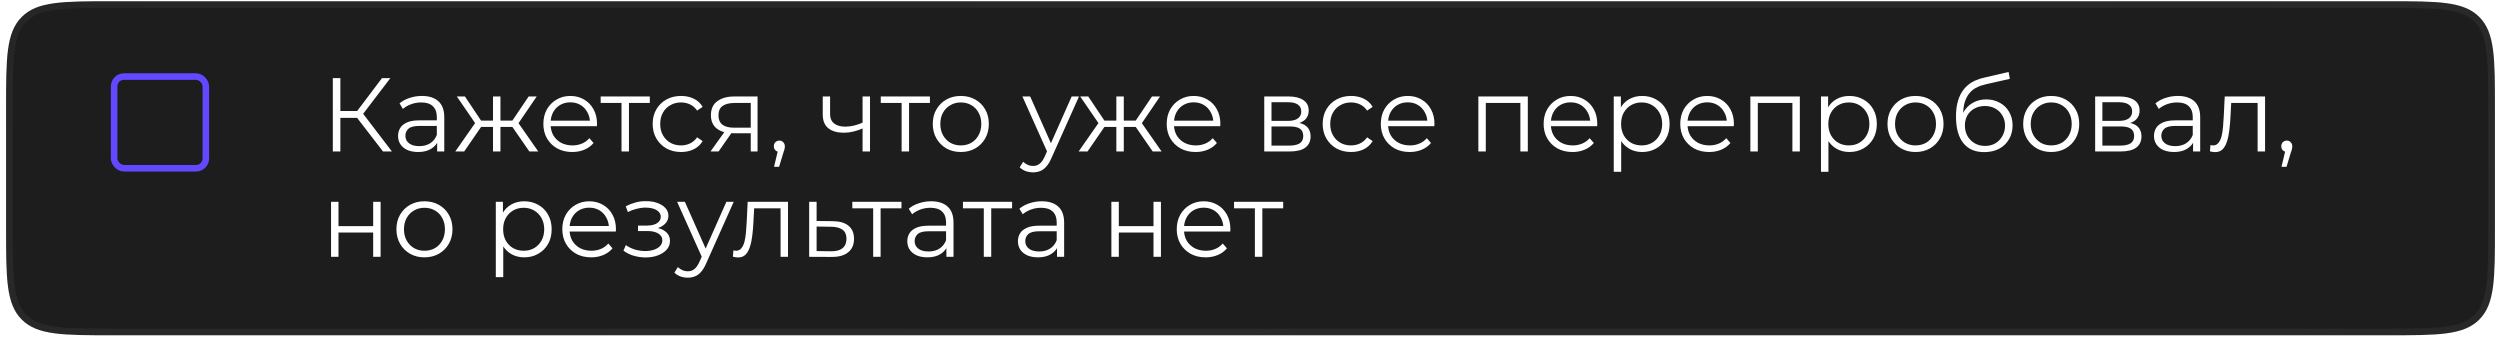 <?xml version="1.0" encoding="UTF-8"?> <svg xmlns="http://www.w3.org/2000/svg" width="356" height="48" viewBox="0 0 356 48" fill="none"> <g filter="url(#filter0_b_8_28)"> <path d="M0.865 15.431C0.865 8.24 0.865 4.645 3.099 2.411C5.333 0.177 8.929 0.177 16.12 0.177H340.025C347.216 0.177 350.811 0.177 353.045 2.411C355.279 4.645 355.279 8.24 355.279 15.431V32.489C355.279 39.68 355.279 43.275 353.045 45.509C350.811 47.743 347.216 47.743 340.025 47.743H16.124C8.931 47.743 5.334 47.743 3.1 45.509C0.865 43.274 0.865 39.678 0.865 32.485V15.431Z" fill="#1D1D1D"></path> <path d="M16.12 0.654H340.025C343.634 0.654 346.293 0.655 348.331 0.929C350.355 1.201 351.695 1.735 352.708 2.748C353.722 3.762 354.255 5.102 354.527 7.126C354.801 9.164 354.802 11.822 354.802 15.431V32.489C354.802 36.098 354.801 38.757 354.527 40.794C354.255 42.818 353.722 44.158 352.708 45.172C351.695 46.186 350.355 46.719 348.331 46.991C346.293 47.265 343.634 47.266 340.025 47.266H16.124C12.514 47.266 9.854 47.265 7.816 46.991C5.791 46.719 4.451 46.185 3.437 45.171C2.423 44.157 1.89 42.817 1.617 40.792C1.343 38.754 1.342 36.095 1.342 32.485V15.431C1.342 11.822 1.343 9.164 1.617 7.126C1.889 5.102 2.423 3.762 3.437 2.748C4.45 1.735 5.79 1.201 7.814 0.929C9.852 0.655 12.511 0.654 16.12 0.654Z" stroke="url(#paint0_linear_8_28)" stroke-opacity="0.13" stroke-width="0.954"></path> <path d="M16.12 0.654H340.025C343.634 0.654 346.293 0.655 348.331 0.929C350.355 1.201 351.695 1.735 352.708 2.748C353.722 3.762 354.255 5.102 354.527 7.126C354.801 9.164 354.802 11.822 354.802 15.431V32.489C354.802 36.098 354.801 38.757 354.527 40.794C354.255 42.818 353.722 44.158 352.708 45.172C351.695 46.186 350.355 46.719 348.331 46.991C346.293 47.265 343.634 47.266 340.025 47.266H16.124C12.514 47.266 9.854 47.265 7.816 46.991C5.791 46.719 4.451 46.185 3.437 45.171C2.423 44.157 1.89 42.817 1.617 40.792C1.343 38.754 1.342 36.095 1.342 32.485V15.431C1.342 11.822 1.343 9.164 1.617 7.126C1.889 5.102 2.423 3.762 3.437 2.748C4.45 1.735 5.79 1.201 7.814 0.929C9.852 0.655 12.511 0.654 16.12 0.654Z" stroke="url(#paint1_linear_8_28)" stroke-opacity="0.02" stroke-width="0.954"></path> </g> <path d="M54.542 21.571L50.528 16.363L51.423 15.826L55.811 21.571H54.542ZM47.394 21.571V11.125H48.469V21.571H47.394ZM48.14 16.781V15.811H51.408V16.781H48.14ZM51.513 16.468L50.498 16.288L54.393 11.125H55.587L51.513 16.468ZM62.25 21.571V19.84L62.205 19.556V16.662C62.205 15.995 62.016 15.483 61.638 15.124C61.27 14.766 60.718 14.587 59.982 14.587C59.475 14.587 58.992 14.672 58.534 14.841C58.077 15.01 57.689 15.234 57.37 15.512L56.893 14.722C57.291 14.383 57.768 14.125 58.325 13.945C58.883 13.757 59.47 13.662 60.086 13.662C61.101 13.662 61.882 13.916 62.429 14.423C62.986 14.921 63.265 15.682 63.265 16.706V21.571H62.25ZM59.549 21.646C58.962 21.646 58.45 21.551 58.012 21.362C57.584 21.163 57.256 20.895 57.027 20.556C56.798 20.208 56.684 19.81 56.684 19.363C56.684 18.955 56.779 18.587 56.968 18.258C57.166 17.92 57.485 17.651 57.923 17.452C58.37 17.244 58.967 17.139 59.713 17.139H62.414V17.93H59.743C58.987 17.93 58.46 18.064 58.161 18.333C57.873 18.601 57.729 18.935 57.729 19.333C57.729 19.78 57.903 20.139 58.251 20.407C58.599 20.676 59.087 20.81 59.713 20.81C60.31 20.81 60.823 20.676 61.25 20.407C61.688 20.128 62.007 19.731 62.205 19.213L62.444 19.945C62.245 20.462 61.897 20.875 61.4 21.183C60.912 21.491 60.295 21.646 59.549 21.646ZM75.382 21.571L72.696 17.691L73.577 17.169L76.651 21.571H75.382ZM70.935 18.079V17.169H73.412V18.079H70.935ZM73.681 17.766L72.666 17.616L75.278 13.737H76.427L73.681 17.766ZM66.1 21.571H64.832L67.906 17.169L68.772 17.691L66.1 21.571ZM71.264 21.571H70.204V13.737H71.264V21.571ZM70.532 18.079H68.07V17.169H70.532V18.079ZM67.817 17.766L65.056 13.737H66.205L68.801 17.616L67.817 17.766ZM81.495 21.646C80.679 21.646 79.963 21.477 79.346 21.138C78.729 20.79 78.247 20.317 77.898 19.721C77.55 19.114 77.376 18.422 77.376 17.646C77.376 16.87 77.54 16.184 77.869 15.587C78.207 14.99 78.665 14.523 79.242 14.184C79.829 13.836 80.485 13.662 81.211 13.662C81.948 13.662 82.599 13.831 83.166 14.169C83.743 14.498 84.196 14.965 84.524 15.572C84.853 16.169 85.017 16.86 85.017 17.646C85.017 17.696 85.012 17.751 85.002 17.811C85.002 17.86 85.002 17.915 85.002 17.975H78.182V17.184H84.435L84.017 17.497C84.017 16.93 83.892 16.428 83.644 15.99C83.405 15.542 83.077 15.194 82.659 14.945C82.241 14.697 81.758 14.572 81.211 14.572C80.674 14.572 80.192 14.697 79.764 14.945C79.336 15.194 79.003 15.542 78.764 15.99C78.525 16.438 78.406 16.95 78.406 17.527V17.691C78.406 18.288 78.535 18.815 78.794 19.273C79.062 19.721 79.431 20.074 79.898 20.332C80.376 20.581 80.918 20.706 81.525 20.706C82.002 20.706 82.445 20.621 82.853 20.452C83.271 20.283 83.629 20.024 83.927 19.676L84.524 20.362C84.176 20.78 83.738 21.099 83.211 21.317C82.694 21.536 82.122 21.646 81.495 21.646ZM88.504 21.571V14.378L88.773 14.662H85.535V13.737H92.534V14.662H89.295L89.564 14.378V21.571H88.504ZM96.984 21.646C96.208 21.646 95.512 21.477 94.895 21.138C94.288 20.79 93.811 20.317 93.462 19.721C93.114 19.114 92.94 18.422 92.94 17.646C92.94 16.86 93.114 16.169 93.462 15.572C93.811 14.975 94.288 14.508 94.895 14.169C95.512 13.831 96.208 13.662 96.984 13.662C97.651 13.662 98.253 13.791 98.79 14.05C99.327 14.309 99.75 14.697 100.058 15.214L99.267 15.751C98.999 15.353 98.665 15.06 98.267 14.871C97.87 14.682 97.437 14.587 96.969 14.587C96.412 14.587 95.91 14.717 95.462 14.975C95.014 15.224 94.661 15.577 94.403 16.035C94.144 16.492 94.014 17.03 94.014 17.646C94.014 18.263 94.144 18.8 94.403 19.258C94.661 19.716 95.014 20.074 95.462 20.332C95.91 20.581 96.412 20.706 96.969 20.706C97.437 20.706 97.87 20.611 98.267 20.422C98.665 20.233 98.999 19.945 99.267 19.556L100.058 20.094C99.75 20.601 99.327 20.989 98.79 21.258C98.253 21.516 97.651 21.646 96.984 21.646ZM106.906 21.571V18.751L107.1 18.974H104.444C103.439 18.974 102.653 18.756 102.086 18.318C101.519 17.88 101.236 17.244 101.236 16.408C101.236 15.512 101.539 14.846 102.146 14.408C102.753 13.96 103.564 13.737 104.578 13.737H107.876V21.571H106.906ZM101.176 21.571L103.325 18.557H104.429L102.325 21.571H101.176ZM106.906 18.437V14.348L107.1 14.662H104.608C103.882 14.662 103.315 14.801 102.907 15.08C102.509 15.358 102.31 15.811 102.31 16.438C102.31 17.602 103.051 18.184 104.534 18.184H107.1L106.906 18.437ZM110.226 23.75L110.882 20.989L111.002 21.631C110.773 21.631 110.579 21.556 110.42 21.407C110.27 21.258 110.196 21.064 110.196 20.825C110.196 20.586 110.27 20.392 110.42 20.243C110.579 20.094 110.768 20.019 110.987 20.019C111.216 20.019 111.4 20.099 111.539 20.258C111.688 20.417 111.763 20.606 111.763 20.825C111.763 20.904 111.758 20.984 111.748 21.064C111.738 21.143 111.718 21.233 111.688 21.332C111.658 21.432 111.619 21.551 111.569 21.69L110.942 23.75H110.226ZM122.919 18.258C122.462 18.457 121.999 18.616 121.532 18.736C121.074 18.845 120.616 18.9 120.159 18.9C119.234 18.9 118.502 18.691 117.965 18.273C117.428 17.845 117.159 17.189 117.159 16.303V13.737H118.204V16.244C118.204 16.841 118.398 17.288 118.786 17.587C119.174 17.885 119.696 18.034 120.353 18.034C120.751 18.034 121.169 17.985 121.606 17.885C122.044 17.776 122.487 17.622 122.934 17.422L122.919 18.258ZM122.83 21.571V13.737H123.889V21.571H122.83ZM128.391 21.571V14.378L128.659 14.662H125.421V13.737H132.42V14.662H129.182L129.45 14.378V21.571H128.391ZM136.811 21.646C136.055 21.646 135.373 21.477 134.766 21.138C134.169 20.79 133.697 20.317 133.349 19.721C133 19.114 132.826 18.422 132.826 17.646C132.826 16.86 133 16.169 133.349 15.572C133.697 14.975 134.169 14.508 134.766 14.169C135.363 13.831 136.045 13.662 136.811 13.662C137.587 13.662 138.273 13.831 138.87 14.169C139.477 14.508 139.949 14.975 140.288 15.572C140.636 16.169 140.81 16.86 140.81 17.646C140.81 18.422 140.636 19.114 140.288 19.721C139.949 20.317 139.477 20.79 138.87 21.138C138.263 21.477 137.577 21.646 136.811 21.646ZM136.811 20.706C137.378 20.706 137.88 20.581 138.318 20.332C138.756 20.074 139.099 19.716 139.347 19.258C139.606 18.79 139.735 18.253 139.735 17.646C139.735 17.03 139.606 16.492 139.347 16.035C139.099 15.577 138.756 15.224 138.318 14.975C137.88 14.717 137.383 14.587 136.826 14.587C136.268 14.587 135.771 14.717 135.333 14.975C134.896 15.224 134.547 15.577 134.289 16.035C134.03 16.492 133.901 17.03 133.901 17.646C133.901 18.253 134.03 18.79 134.289 19.258C134.547 19.716 134.896 20.074 135.333 20.332C135.771 20.581 136.263 20.706 136.811 20.706ZM147.114 24.541C146.746 24.541 146.393 24.481 146.055 24.362C145.726 24.242 145.443 24.063 145.204 23.824L145.696 23.034C145.895 23.223 146.109 23.367 146.338 23.466C146.577 23.576 146.841 23.63 147.129 23.63C147.477 23.63 147.776 23.531 148.024 23.332C148.283 23.143 148.527 22.805 148.756 22.317L149.263 21.168L149.382 21.004L152.606 13.737H153.65L149.726 22.511C149.507 23.018 149.263 23.422 148.994 23.72C148.736 24.018 148.452 24.227 148.144 24.347C147.835 24.476 147.492 24.541 147.114 24.541ZM149.203 21.795L145.592 13.737H146.696L149.89 20.929L149.203 21.795ZM164.146 21.571L161.46 17.691L162.34 17.169L165.415 21.571H164.146ZM159.699 18.079V17.169H162.176V18.079H159.699ZM162.445 17.766L161.43 17.616L164.042 13.737H165.191L162.445 17.766ZM154.864 21.571H153.596L156.67 17.169L157.535 17.691L154.864 21.571ZM160.027 21.571H158.968V13.737H160.027V21.571ZM159.296 18.079H156.834V17.169H159.296V18.079ZM156.58 17.766L153.82 13.737H154.969L157.565 17.616L156.58 17.766ZM170.259 21.646C169.443 21.646 168.727 21.477 168.11 21.138C167.493 20.79 167.01 20.317 166.662 19.721C166.314 19.114 166.14 18.422 166.14 17.646C166.14 16.87 166.304 16.184 166.632 15.587C166.971 14.99 167.428 14.523 168.005 14.184C168.592 13.836 169.249 13.662 169.975 13.662C170.711 13.662 171.363 13.831 171.93 14.169C172.507 14.498 172.96 14.965 173.288 15.572C173.616 16.169 173.78 16.86 173.78 17.646C173.78 17.696 173.775 17.751 173.765 17.811C173.765 17.86 173.765 17.915 173.765 17.975H166.946V17.184H173.198L172.781 17.497C172.781 16.93 172.656 16.428 172.408 15.99C172.169 15.542 171.84 15.194 171.423 14.945C171.005 14.697 170.522 14.572 169.975 14.572C169.438 14.572 168.955 14.697 168.528 14.945C168.1 15.194 167.767 15.542 167.528 15.99C167.289 16.438 167.17 16.95 167.17 17.527V17.691C167.17 18.288 167.299 18.815 167.558 19.273C167.826 19.721 168.194 20.074 168.662 20.332C169.139 20.581 169.682 20.706 170.289 20.706C170.766 20.706 171.209 20.621 171.617 20.452C172.034 20.283 172.393 20.024 172.691 19.676L173.288 20.362C172.94 20.78 172.502 21.099 171.975 21.317C171.457 21.536 170.885 21.646 170.259 21.646ZM180.031 21.571V13.737H183.493C184.379 13.737 185.075 13.906 185.583 14.244C186.1 14.582 186.358 15.08 186.358 15.736C186.358 16.373 186.115 16.865 185.627 17.214C185.14 17.552 184.498 17.721 183.702 17.721L183.911 17.408C184.846 17.408 185.533 17.582 185.971 17.93C186.408 18.278 186.627 18.78 186.627 19.437C186.627 20.114 186.378 20.641 185.881 21.019C185.393 21.387 184.632 21.571 183.598 21.571H180.031ZM181.061 20.735H183.553C184.22 20.735 184.722 20.631 185.06 20.422C185.408 20.203 185.583 19.855 185.583 19.377C185.583 18.9 185.428 18.552 185.12 18.333C184.812 18.114 184.324 18.005 183.657 18.005H181.061V20.735ZM181.061 17.214H183.419C184.026 17.214 184.488 17.099 184.807 16.87C185.135 16.642 185.299 16.308 185.299 15.871C185.299 15.433 185.135 15.104 184.807 14.886C184.488 14.667 184.026 14.557 183.419 14.557H181.061V17.214ZM192.393 21.646C191.617 21.646 190.921 21.477 190.304 21.138C189.697 20.79 189.22 20.317 188.871 19.721C188.523 19.114 188.349 18.422 188.349 17.646C188.349 16.86 188.523 16.169 188.871 15.572C189.22 14.975 189.697 14.508 190.304 14.169C190.921 13.831 191.617 13.662 192.393 13.662C193.06 13.662 193.662 13.791 194.199 14.05C194.736 14.309 195.159 14.697 195.467 15.214L194.676 15.751C194.408 15.353 194.075 15.06 193.677 14.871C193.279 14.682 192.846 14.587 192.378 14.587C191.821 14.587 191.319 14.717 190.871 14.975C190.423 15.224 190.07 15.577 189.812 16.035C189.553 16.492 189.424 17.03 189.424 17.646C189.424 18.263 189.553 18.8 189.812 19.258C190.07 19.716 190.423 20.074 190.871 20.332C191.319 20.581 191.821 20.706 192.378 20.706C192.846 20.706 193.279 20.611 193.677 20.422C194.075 20.233 194.408 19.945 194.676 19.556L195.467 20.094C195.159 20.601 194.736 20.989 194.199 21.258C193.662 21.516 193.06 21.646 192.393 21.646ZM200.745 21.646C199.929 21.646 199.213 21.477 198.596 21.138C197.98 20.79 197.497 20.317 197.149 19.721C196.801 19.114 196.627 18.422 196.627 17.646C196.627 16.87 196.791 16.184 197.119 15.587C197.457 14.99 197.915 14.523 198.492 14.184C199.079 13.836 199.735 13.662 200.462 13.662C201.198 13.662 201.85 13.831 202.417 14.169C202.994 14.498 203.446 14.965 203.775 15.572C204.103 16.169 204.267 16.86 204.267 17.646C204.267 17.696 204.262 17.751 204.252 17.811C204.252 17.86 204.252 17.915 204.252 17.975H197.432V17.184H203.685L203.267 17.497C203.267 16.93 203.143 16.428 202.894 15.99C202.655 15.542 202.327 15.194 201.909 14.945C201.491 14.697 201.009 14.572 200.462 14.572C199.925 14.572 199.442 14.697 199.014 14.945C198.586 15.194 198.253 15.542 198.014 15.99C197.776 16.438 197.656 16.95 197.656 17.527V17.691C197.656 18.288 197.786 18.815 198.044 19.273C198.313 19.721 198.681 20.074 199.149 20.332C199.626 20.581 200.168 20.706 200.775 20.706C201.253 20.706 201.695 20.621 202.103 20.452C202.521 20.283 202.879 20.024 203.178 19.676L203.775 20.362C203.426 20.78 202.989 21.099 202.461 21.317C201.944 21.536 201.372 21.646 200.745 21.646ZM210.518 21.571V13.737H217.561V21.571H216.502V14.378L216.77 14.662H211.309L211.577 14.378V21.571H210.518ZM223.931 21.646C223.115 21.646 222.399 21.477 221.782 21.138C221.165 20.79 220.683 20.317 220.334 19.721C219.986 19.114 219.812 18.422 219.812 17.646C219.812 16.87 219.976 16.184 220.305 15.587C220.643 14.99 221.1 14.523 221.677 14.184C222.264 13.836 222.921 13.662 223.647 13.662C224.383 13.662 225.035 13.831 225.602 14.169C226.179 14.498 226.632 14.965 226.96 15.572C227.288 16.169 227.453 16.86 227.453 17.646C227.453 17.696 227.448 17.751 227.438 17.811C227.438 17.86 227.438 17.915 227.438 17.975H220.618V17.184H226.871L226.453 17.497C226.453 16.93 226.328 16.428 226.08 15.99C225.841 15.542 225.513 15.194 225.095 14.945C224.677 14.697 224.194 14.572 223.647 14.572C223.11 14.572 222.628 14.697 222.2 14.945C221.772 15.194 221.439 15.542 221.2 15.99C220.961 16.438 220.842 16.95 220.842 17.527V17.691C220.842 18.288 220.971 18.815 221.23 19.273C221.498 19.721 221.867 20.074 222.334 20.332C222.812 20.581 223.354 20.706 223.961 20.706C224.438 20.706 224.881 20.621 225.289 20.452C225.707 20.283 226.065 20.024 226.363 19.676L226.96 20.362C226.612 20.78 226.174 21.099 225.647 21.317C225.13 21.536 224.558 21.646 223.931 21.646ZM233.842 21.646C233.165 21.646 232.554 21.491 232.006 21.183C231.459 20.865 231.022 20.412 230.693 19.825C230.375 19.228 230.216 18.502 230.216 17.646C230.216 16.791 230.375 16.07 230.693 15.483C231.012 14.886 231.444 14.433 231.992 14.125C232.539 13.816 233.155 13.662 233.842 13.662C234.588 13.662 235.255 13.831 235.842 14.169C236.438 14.498 236.906 14.965 237.244 15.572C237.583 16.169 237.752 16.86 237.752 17.646C237.752 18.442 237.583 19.139 237.244 19.736C236.906 20.332 236.438 20.8 235.842 21.138C235.255 21.477 234.588 21.646 233.842 21.646ZM229.798 24.466V13.737H230.813V16.094L230.708 17.661L230.857 19.243V24.466H229.798ZM233.767 20.706C234.324 20.706 234.822 20.581 235.26 20.332C235.697 20.074 236.046 19.716 236.304 19.258C236.563 18.79 236.692 18.253 236.692 17.646C236.692 17.04 236.563 16.507 236.304 16.05C236.046 15.592 235.697 15.234 235.26 14.975C234.822 14.717 234.324 14.587 233.767 14.587C233.21 14.587 232.708 14.717 232.26 14.975C231.822 15.234 231.474 15.592 231.216 16.05C230.967 16.507 230.842 17.04 230.842 17.646C230.842 18.253 230.967 18.79 231.216 19.258C231.474 19.716 231.822 20.074 232.26 20.332C232.708 20.581 233.21 20.706 233.767 20.706ZM243.386 21.646C242.57 21.646 241.854 21.477 241.237 21.138C240.62 20.79 240.138 20.317 239.789 19.721C239.441 19.114 239.267 18.422 239.267 17.646C239.267 16.87 239.431 16.184 239.759 15.587C240.098 14.99 240.555 14.523 241.132 14.184C241.719 13.836 242.376 13.662 243.102 13.662C243.838 13.662 244.49 13.831 245.057 14.169C245.634 14.498 246.087 14.965 246.415 15.572C246.743 16.169 246.907 16.86 246.907 17.646C246.907 17.696 246.902 17.751 246.893 17.811C246.893 17.86 246.893 17.915 246.893 17.975H240.073V17.184H246.325L245.908 17.497C245.908 16.93 245.783 16.428 245.535 15.99C245.296 15.542 244.967 15.194 244.55 14.945C244.132 14.697 243.649 14.572 243.102 14.572C242.565 14.572 242.082 14.697 241.655 14.945C241.227 15.194 240.894 15.542 240.655 15.99C240.416 16.438 240.297 16.95 240.297 17.527V17.691C240.297 18.288 240.426 18.815 240.685 19.273C240.953 19.721 241.321 20.074 241.789 20.332C242.266 20.581 242.809 20.706 243.416 20.706C243.893 20.706 244.336 20.621 244.744 20.452C245.161 20.283 245.52 20.024 245.818 19.676L246.415 20.362C246.067 20.78 245.629 21.099 245.102 21.317C244.584 21.536 244.012 21.646 243.386 21.646ZM249.253 21.571V13.737H256.296V21.571H255.237V14.378L255.505 14.662H250.044L250.312 14.378V21.571H249.253ZM263.352 21.646C262.676 21.646 262.064 21.491 261.517 21.183C260.969 20.865 260.532 20.412 260.203 19.825C259.885 19.228 259.726 18.502 259.726 17.646C259.726 16.791 259.885 16.07 260.203 15.483C260.522 14.886 260.955 14.433 261.502 14.125C262.049 13.816 262.666 13.662 263.352 13.662C264.098 13.662 264.765 13.831 265.352 14.169C265.949 14.498 266.416 14.965 266.755 15.572C267.093 16.169 267.262 16.86 267.262 17.646C267.262 18.442 267.093 19.139 266.755 19.736C266.416 20.332 265.949 20.8 265.352 21.138C264.765 21.477 264.098 21.646 263.352 21.646ZM259.308 24.466V13.737H260.323V16.094L260.218 17.661L260.368 19.243V24.466H259.308ZM263.278 20.706C263.835 20.706 264.332 20.581 264.77 20.332C265.208 20.074 265.556 19.716 265.814 19.258C266.073 18.79 266.202 18.253 266.202 17.646C266.202 17.04 266.073 16.507 265.814 16.05C265.556 15.592 265.208 15.234 264.77 14.975C264.332 14.717 263.835 14.587 263.278 14.587C262.72 14.587 262.218 14.717 261.77 14.975C261.333 15.234 260.984 15.592 260.726 16.05C260.477 16.507 260.353 17.04 260.353 17.646C260.353 18.253 260.477 18.79 260.726 19.258C260.984 19.716 261.333 20.074 261.77 20.332C262.218 20.581 262.72 20.706 263.278 20.706ZM272.762 21.646C272.006 21.646 271.324 21.477 270.717 21.138C270.12 20.79 269.648 20.317 269.3 19.721C268.951 19.114 268.777 18.422 268.777 17.646C268.777 16.86 268.951 16.169 269.3 15.572C269.648 14.975 270.12 14.508 270.717 14.169C271.314 13.831 271.996 13.662 272.762 13.662C273.538 13.662 274.224 13.831 274.821 14.169C275.428 14.508 275.9 14.975 276.239 15.572C276.587 16.169 276.761 16.86 276.761 17.646C276.761 18.422 276.587 19.114 276.239 19.721C275.9 20.317 275.428 20.79 274.821 21.138C274.214 21.477 273.528 21.646 272.762 21.646ZM272.762 20.706C273.329 20.706 273.831 20.581 274.269 20.332C274.707 20.074 275.05 19.716 275.298 19.258C275.557 18.79 275.686 18.253 275.686 17.646C275.686 17.03 275.557 16.492 275.298 16.035C275.05 15.577 274.707 15.224 274.269 14.975C273.831 14.717 273.334 14.587 272.777 14.587C272.219 14.587 271.722 14.717 271.284 14.975C270.847 15.224 270.498 15.577 270.24 16.035C269.981 16.492 269.852 17.03 269.852 17.646C269.852 18.253 269.981 18.79 270.24 19.258C270.498 19.716 270.847 20.074 271.284 20.332C271.722 20.581 272.214 20.706 272.762 20.706ZM282.547 21.661C281.91 21.661 281.343 21.556 280.846 21.347C280.358 21.138 279.941 20.82 279.592 20.392C279.244 19.964 278.981 19.437 278.801 18.81C278.622 18.174 278.533 17.438 278.533 16.602C278.533 15.856 278.602 15.204 278.742 14.647C278.881 14.08 279.075 13.592 279.324 13.184C279.572 12.777 279.861 12.433 280.189 12.155C280.527 11.866 280.891 11.637 281.279 11.468C281.677 11.289 282.084 11.155 282.502 11.066L286.024 10.245L286.203 11.23L282.89 11.976C282.681 12.025 282.428 12.095 282.129 12.185C281.841 12.274 281.542 12.409 281.234 12.588C280.935 12.767 280.657 13.015 280.398 13.334C280.14 13.652 279.931 14.065 279.771 14.572C279.622 15.07 279.548 15.691 279.548 16.438C279.548 16.597 279.553 16.726 279.562 16.826C279.572 16.915 279.582 17.015 279.592 17.124C279.612 17.224 279.627 17.373 279.637 17.572L279.175 17.184C279.284 16.577 279.508 16.05 279.846 15.602C280.184 15.144 280.607 14.791 281.114 14.543C281.632 14.284 282.204 14.155 282.831 14.155C283.557 14.155 284.203 14.314 284.771 14.632C285.338 14.94 285.78 15.373 286.099 15.93C286.427 16.487 286.591 17.134 286.591 17.87C286.591 18.596 286.422 19.248 286.084 19.825C285.755 20.402 285.288 20.855 284.681 21.183C284.074 21.501 283.363 21.661 282.547 21.661ZM282.666 20.78C283.224 20.78 283.716 20.656 284.144 20.407C284.572 20.148 284.905 19.8 285.144 19.363C285.392 18.925 285.517 18.432 285.517 17.885C285.517 17.348 285.392 16.87 285.144 16.453C284.905 16.035 284.572 15.706 284.144 15.468C283.716 15.219 283.219 15.095 282.651 15.095C282.094 15.095 281.602 15.214 281.174 15.453C280.746 15.682 280.408 16.005 280.159 16.423C279.921 16.841 279.801 17.323 279.801 17.87C279.801 18.417 279.921 18.91 280.159 19.348C280.408 19.785 280.746 20.134 281.174 20.392C281.612 20.651 282.109 20.78 282.666 20.78ZM292.085 21.646C291.329 21.646 290.648 21.477 290.041 21.138C289.444 20.79 288.971 20.317 288.623 19.721C288.275 19.114 288.101 18.422 288.101 17.646C288.101 16.86 288.275 16.169 288.623 15.572C288.971 14.975 289.444 14.508 290.041 14.169C290.638 13.831 291.319 13.662 292.085 13.662C292.861 13.662 293.548 13.831 294.145 14.169C294.751 14.508 295.224 14.975 295.562 15.572C295.91 16.169 296.085 16.86 296.085 17.646C296.085 18.422 295.91 19.114 295.562 19.721C295.224 20.317 294.751 20.79 294.145 21.138C293.538 21.477 292.851 21.646 292.085 21.646ZM292.085 20.706C292.652 20.706 293.155 20.581 293.592 20.332C294.03 20.074 294.373 19.716 294.622 19.258C294.881 18.79 295.01 18.253 295.01 17.646C295.01 17.03 294.881 16.492 294.622 16.035C294.373 15.577 294.03 15.224 293.592 14.975C293.155 14.717 292.657 14.587 292.1 14.587C291.543 14.587 291.046 14.717 290.608 14.975C290.17 15.224 289.822 15.577 289.563 16.035C289.305 16.492 289.175 17.03 289.175 17.646C289.175 18.253 289.305 18.79 289.563 19.258C289.822 19.716 290.17 20.074 290.608 20.332C291.046 20.581 291.538 20.706 292.085 20.706ZM298.349 21.571V13.737H301.811C302.696 13.737 303.393 13.906 303.9 14.244C304.418 14.582 304.676 15.08 304.676 15.736C304.676 16.373 304.432 16.865 303.945 17.214C303.458 17.552 302.816 17.721 302.02 17.721L302.229 17.408C303.164 17.408 303.85 17.582 304.288 17.93C304.726 18.278 304.945 18.78 304.945 19.437C304.945 20.114 304.696 20.641 304.199 21.019C303.711 21.387 302.95 21.571 301.916 21.571H298.349ZM299.379 20.735H301.871C302.537 20.735 303.04 20.631 303.378 20.422C303.726 20.203 303.9 19.855 303.9 19.377C303.9 18.9 303.746 18.552 303.438 18.333C303.129 18.114 302.642 18.005 301.975 18.005H299.379V20.735ZM299.379 17.214H301.736C302.343 17.214 302.806 17.099 303.124 16.87C303.453 16.642 303.617 16.308 303.617 15.871C303.617 15.433 303.453 15.104 303.124 14.886C302.806 14.667 302.343 14.557 301.736 14.557H299.379V17.214ZM312.293 21.571V19.84L312.248 19.556V16.662C312.248 15.995 312.059 15.483 311.681 15.124C311.313 14.766 310.761 14.587 310.024 14.587C309.517 14.587 309.035 14.672 308.577 14.841C308.119 15.01 307.731 15.234 307.413 15.512L306.935 14.722C307.333 14.383 307.811 14.125 308.368 13.945C308.925 13.757 309.512 13.662 310.129 13.662C311.144 13.662 311.925 13.916 312.472 14.423C313.029 14.921 313.307 15.682 313.307 16.706V21.571H312.293ZM309.592 21.646C309.005 21.646 308.492 21.551 308.055 21.362C307.627 21.163 307.299 20.895 307.07 20.556C306.841 20.208 306.727 19.81 306.727 19.363C306.727 18.955 306.821 18.587 307.01 18.258C307.209 17.92 307.527 17.651 307.965 17.452C308.413 17.244 309.01 17.139 309.756 17.139H312.457V17.93H309.786C309.03 17.93 308.502 18.064 308.204 18.333C307.915 18.601 307.771 18.935 307.771 19.333C307.771 19.78 307.945 20.139 308.293 20.407C308.642 20.676 309.129 20.81 309.756 20.81C310.353 20.81 310.865 20.676 311.293 20.407C311.731 20.128 312.049 19.731 312.248 19.213L312.487 19.945C312.288 20.462 311.94 20.875 311.442 21.183C310.955 21.491 310.338 21.646 309.592 21.646ZM314.695 21.556L314.77 20.646C314.84 20.656 314.904 20.671 314.964 20.691C315.034 20.701 315.093 20.706 315.143 20.706C315.461 20.706 315.715 20.586 315.904 20.347C316.103 20.109 316.252 19.79 316.352 19.392C316.451 18.994 316.521 18.547 316.561 18.049C316.601 17.542 316.635 17.035 316.665 16.527L316.8 13.737H322.545V21.571H321.485V14.348L321.754 14.662H317.486L317.74 14.334L317.62 16.602C317.59 17.278 317.536 17.925 317.456 18.542C317.386 19.159 317.272 19.701 317.113 20.168C316.964 20.636 316.755 21.004 316.486 21.273C316.218 21.531 315.874 21.661 315.456 21.661C315.337 21.661 315.213 21.651 315.083 21.631C314.964 21.611 314.835 21.586 314.695 21.556ZM324.885 23.75L325.542 20.989L325.661 21.631C325.432 21.631 325.238 21.556 325.079 21.407C324.93 21.258 324.855 21.064 324.855 20.825C324.855 20.586 324.93 20.392 325.079 20.243C325.238 20.094 325.427 20.019 325.646 20.019C325.875 20.019 326.059 20.099 326.198 20.258C326.348 20.417 326.422 20.606 326.422 20.825C326.422 20.904 326.417 20.984 326.407 21.064C326.397 21.143 326.377 21.233 326.348 21.332C326.318 21.432 326.278 21.551 326.228 21.69L325.601 23.75H324.885ZM47.141 36.571V28.737H48.2V32.199H53.139V28.737H54.199V36.571H53.139V33.109H48.2V36.571H47.141ZM60.434 36.646C59.678 36.646 58.996 36.477 58.389 36.138C57.792 35.79 57.32 35.318 56.972 34.721C56.624 34.114 56.45 33.422 56.45 32.646C56.45 31.86 56.624 31.169 56.972 30.572C57.32 29.975 57.792 29.508 58.389 29.169C58.986 28.831 59.668 28.662 60.434 28.662C61.21 28.662 61.896 28.831 62.493 29.169C63.1 29.508 63.573 29.975 63.911 30.572C64.259 31.169 64.433 31.86 64.433 32.646C64.433 33.422 64.259 34.114 63.911 34.721C63.573 35.318 63.1 35.79 62.493 36.138C61.886 36.477 61.2 36.646 60.434 36.646ZM60.434 35.706C61.001 35.706 61.503 35.581 61.941 35.333C62.379 35.074 62.722 34.716 62.971 34.258C63.229 33.79 63.359 33.253 63.359 32.646C63.359 32.03 63.229 31.492 62.971 31.035C62.722 30.577 62.379 30.224 61.941 29.975C61.503 29.717 61.006 29.587 60.449 29.587C59.892 29.587 59.394 29.717 58.956 29.975C58.519 30.224 58.17 30.577 57.912 31.035C57.653 31.492 57.524 32.03 57.524 32.646C57.524 33.253 57.653 33.79 57.912 34.258C58.17 34.716 58.519 35.074 58.956 35.333C59.394 35.581 59.887 35.706 60.434 35.706ZM74.647 36.646C73.971 36.646 73.359 36.492 72.812 36.183C72.264 35.865 71.827 35.412 71.498 34.825C71.18 34.228 71.021 33.502 71.021 32.646C71.021 31.791 71.18 31.07 71.498 30.483C71.817 29.886 72.249 29.433 72.797 29.125C73.344 28.816 73.961 28.662 74.647 28.662C75.393 28.662 76.06 28.831 76.647 29.169C77.244 29.498 77.711 29.965 78.049 30.572C78.388 31.169 78.557 31.86 78.557 32.646C78.557 33.442 78.388 34.139 78.049 34.736C77.711 35.333 77.244 35.8 76.647 36.138C76.06 36.477 75.393 36.646 74.647 36.646ZM70.603 39.466V28.737H71.618V31.094L71.513 32.661L71.663 34.243V39.466H70.603ZM74.573 35.706C75.13 35.706 75.627 35.581 76.065 35.333C76.502 35.074 76.851 34.716 77.109 34.258C77.368 33.79 77.497 33.253 77.497 32.646C77.497 32.039 77.368 31.507 77.109 31.05C76.851 30.592 76.502 30.234 76.065 29.975C75.627 29.717 75.13 29.587 74.573 29.587C74.015 29.587 73.513 29.717 73.065 29.975C72.628 30.234 72.279 30.592 72.021 31.05C71.772 31.507 71.648 32.039 71.648 32.646C71.648 33.253 71.772 33.79 72.021 34.258C72.279 34.716 72.628 35.074 73.065 35.333C73.513 35.581 74.015 35.706 74.573 35.706ZM84.191 36.646C83.375 36.646 82.659 36.477 82.042 36.138C81.425 35.79 80.943 35.318 80.594 34.721C80.246 34.114 80.072 33.422 80.072 32.646C80.072 31.87 80.236 31.184 80.565 30.587C80.903 29.99 81.361 29.523 81.938 29.184C82.525 28.836 83.181 28.662 83.907 28.662C84.644 28.662 85.295 28.831 85.862 29.169C86.439 29.498 86.892 29.965 87.22 30.572C87.549 31.169 87.713 31.86 87.713 32.646C87.713 32.696 87.708 32.751 87.698 32.81C87.698 32.86 87.698 32.915 87.698 32.975H80.878V32.184H87.131L86.713 32.497C86.713 31.93 86.588 31.428 86.34 30.99C86.101 30.542 85.773 30.194 85.355 29.945C84.937 29.697 84.454 29.572 83.907 29.572C83.37 29.572 82.888 29.697 82.46 29.945C82.032 30.194 81.699 30.542 81.46 30.99C81.221 31.438 81.102 31.95 81.102 32.527V32.691C81.102 33.288 81.231 33.815 81.49 34.273C81.758 34.721 82.127 35.074 82.594 35.333C83.072 35.581 83.614 35.706 84.221 35.706C84.698 35.706 85.141 35.621 85.549 35.452C85.967 35.283 86.325 35.024 86.623 34.676L87.22 35.362C86.872 35.78 86.434 36.099 85.907 36.317C85.39 36.536 84.818 36.646 84.191 36.646ZM91.943 36.661C91.376 36.661 90.814 36.581 90.257 36.422C89.7 36.263 89.208 36.019 88.78 35.691L89.123 34.9C89.501 35.178 89.939 35.392 90.436 35.541C90.934 35.681 91.426 35.75 91.914 35.75C92.401 35.74 92.824 35.671 93.182 35.541C93.54 35.412 93.819 35.233 94.018 35.004C94.217 34.775 94.316 34.517 94.316 34.228C94.316 33.81 94.127 33.487 93.749 33.258C93.371 33.019 92.854 32.9 92.197 32.9H90.854V32.124H92.123C92.51 32.124 92.854 32.074 93.152 31.975C93.451 31.875 93.679 31.731 93.839 31.542C94.008 31.353 94.092 31.129 94.092 30.871C94.092 30.592 93.993 30.353 93.794 30.154C93.605 29.955 93.341 29.806 93.003 29.707C92.665 29.607 92.282 29.557 91.854 29.557C91.466 29.567 91.063 29.627 90.645 29.736C90.227 29.836 89.814 29.99 89.407 30.199L89.108 29.378C89.566 29.14 90.018 28.96 90.466 28.841C90.924 28.712 91.381 28.647 91.839 28.647C92.466 28.627 93.028 28.702 93.525 28.871C94.033 29.04 94.436 29.284 94.734 29.602C95.032 29.91 95.182 30.284 95.182 30.721C95.182 31.109 95.062 31.448 94.823 31.736C94.585 32.025 94.266 32.248 93.868 32.408C93.471 32.567 93.018 32.646 92.51 32.646L92.555 32.363C93.451 32.363 94.147 32.537 94.644 32.885C95.152 33.233 95.406 33.706 95.406 34.303C95.406 34.77 95.251 35.183 94.943 35.541C94.635 35.89 94.217 36.163 93.689 36.362C93.172 36.561 92.59 36.661 91.943 36.661ZM97.945 39.541C97.577 39.541 97.224 39.481 96.885 39.362C96.557 39.242 96.274 39.063 96.035 38.824L96.527 38.033C96.726 38.222 96.94 38.367 97.169 38.466C97.408 38.576 97.671 38.63 97.96 38.63C98.308 38.63 98.607 38.531 98.855 38.332C99.114 38.143 99.358 37.805 99.587 37.317L100.094 36.168L100.213 36.004L103.437 28.737H104.481L100.557 37.511C100.338 38.019 100.094 38.422 99.825 38.72C99.567 39.018 99.283 39.227 98.975 39.347C98.666 39.476 98.323 39.541 97.945 39.541ZM100.034 36.795L96.423 28.737H97.527L100.721 35.929L100.034 36.795ZM104.364 36.556L104.439 35.646C104.508 35.656 104.573 35.671 104.633 35.691C104.702 35.701 104.762 35.706 104.812 35.706C105.13 35.706 105.384 35.586 105.573 35.347C105.772 35.109 105.921 34.79 106.021 34.392C106.12 33.994 106.19 33.547 106.229 33.049C106.269 32.542 106.304 32.035 106.334 31.527L106.468 28.737H112.213V36.571H111.154V29.349L111.423 29.662H107.155L107.408 29.334L107.289 31.602C107.259 32.278 107.204 32.925 107.125 33.542C107.055 34.158 106.941 34.701 106.782 35.168C106.632 35.636 106.423 36.004 106.155 36.273C105.886 36.531 105.543 36.661 105.125 36.661C105.006 36.661 104.881 36.651 104.752 36.631C104.633 36.611 104.503 36.586 104.364 36.556ZM118.598 31.497C119.583 31.507 120.329 31.726 120.836 32.154C121.354 32.582 121.612 33.199 121.612 34.004C121.612 34.84 121.334 35.482 120.777 35.929C120.229 36.377 119.434 36.596 118.389 36.586L115.225 36.571V28.737H116.285V31.468L118.598 31.497ZM118.329 35.78C119.056 35.79 119.603 35.646 119.971 35.347C120.349 35.039 120.538 34.591 120.538 34.004C120.538 33.417 120.354 32.99 119.986 32.721C119.618 32.442 119.066 32.298 118.329 32.288L116.285 32.258V35.75L118.329 35.78ZM124.339 36.571V29.378L124.608 29.662H121.37V28.737H128.368V29.662H125.13L125.399 29.378V36.571H124.339ZM134.765 36.571V34.84L134.72 34.556V31.662C134.72 30.995 134.531 30.483 134.153 30.124C133.785 29.766 133.233 29.587 132.497 29.587C131.99 29.587 131.507 29.672 131.049 29.841C130.592 30.01 130.204 30.234 129.885 30.512L129.408 29.721C129.806 29.383 130.283 29.125 130.84 28.945C131.398 28.756 131.985 28.662 132.601 28.662C133.616 28.662 134.397 28.916 134.944 29.423C135.501 29.921 135.78 30.682 135.78 31.706V36.571H134.765ZM132.064 36.646C131.477 36.646 130.965 36.551 130.527 36.362C130.099 36.163 129.771 35.895 129.542 35.556C129.313 35.208 129.199 34.81 129.199 34.362C129.199 33.955 129.294 33.587 129.483 33.258C129.681 32.92 130 32.651 130.438 32.452C130.885 32.243 131.482 32.139 132.228 32.139H134.929V32.93H132.258C131.502 32.93 130.975 33.064 130.676 33.333C130.388 33.601 130.244 33.935 130.244 34.333C130.244 34.78 130.418 35.139 130.766 35.407C131.114 35.676 131.602 35.81 132.228 35.81C132.825 35.81 133.338 35.676 133.765 35.407C134.203 35.129 134.521 34.731 134.72 34.213L134.959 34.944C134.76 35.462 134.412 35.875 133.915 36.183C133.427 36.492 132.81 36.646 132.064 36.646ZM140.093 36.571V29.378L140.361 29.662H137.123V28.737H144.122V29.662H140.884L141.152 29.378V36.571H140.093ZM150.519 36.571V34.84L150.474 34.556V31.662C150.474 30.995 150.285 30.483 149.907 30.124C149.539 29.766 148.986 29.587 148.25 29.587C147.743 29.587 147.26 29.672 146.803 29.841C146.345 30.01 145.957 30.234 145.639 30.512L145.161 29.721C145.559 29.383 146.037 29.125 146.594 28.945C147.151 28.756 147.738 28.662 148.355 28.662C149.369 28.662 150.15 28.916 150.698 29.423C151.255 29.921 151.533 30.682 151.533 31.706V36.571H150.519ZM147.817 36.646C147.231 36.646 146.718 36.551 146.28 36.362C145.853 36.163 145.524 35.895 145.296 35.556C145.067 35.208 144.952 34.81 144.952 34.362C144.952 33.955 145.047 33.587 145.236 33.258C145.435 32.92 145.753 32.651 146.191 32.452C146.639 32.243 147.236 32.139 147.982 32.139H150.683V32.93H148.011C147.255 32.93 146.728 33.064 146.43 33.333C146.141 33.601 145.997 33.935 145.997 34.333C145.997 34.78 146.171 35.139 146.519 35.407C146.867 35.676 147.355 35.81 147.982 35.81C148.579 35.81 149.091 35.676 149.519 35.407C149.956 35.129 150.275 34.731 150.474 34.213L150.713 34.944C150.514 35.462 150.165 35.875 149.668 36.183C149.18 36.492 148.564 36.646 147.817 36.646ZM158.259 36.571V28.737H159.319V32.199H164.258V28.737H165.318V36.571H164.258V33.109H159.319V36.571H158.259ZM171.687 36.646C170.871 36.646 170.155 36.477 169.538 36.138C168.921 35.79 168.439 35.318 168.09 34.721C167.742 34.114 167.568 33.422 167.568 32.646C167.568 31.87 167.732 31.184 168.061 30.587C168.399 29.99 168.856 29.523 169.433 29.184C170.02 28.836 170.677 28.662 171.403 28.662C172.139 28.662 172.791 28.831 173.358 29.169C173.935 29.498 174.388 29.965 174.716 30.572C175.044 31.169 175.209 31.86 175.209 32.646C175.209 32.696 175.204 32.751 175.194 32.81C175.194 32.86 175.194 32.915 175.194 32.975H168.374V32.184H174.627L174.209 32.497C174.209 31.93 174.084 31.428 173.836 30.99C173.597 30.542 173.269 30.194 172.851 29.945C172.433 29.697 171.95 29.572 171.403 29.572C170.866 29.572 170.384 29.697 169.956 29.945C169.528 30.194 169.195 30.542 168.956 30.99C168.717 31.438 168.598 31.95 168.598 32.527V32.691C168.598 33.288 168.727 33.815 168.986 34.273C169.254 34.721 169.623 35.074 170.09 35.333C170.568 35.581 171.11 35.706 171.717 35.706C172.194 35.706 172.637 35.621 173.045 35.452C173.463 35.283 173.821 35.024 174.119 34.676L174.716 35.362C174.368 35.78 173.93 36.099 173.403 36.317C172.886 36.536 172.314 36.646 171.687 36.646ZM178.696 36.571V29.378L178.965 29.662H175.727V28.737H182.726V29.662H179.487L179.756 29.378V36.571H178.696Z" fill="white"></path> <rect x="16.254" y="10.903" width="13.057" height="13.057" rx="1.399" stroke="#6248FF" stroke-width="0.933"></rect> <defs> <filter id="filter0_b_8_28" x="-4.857" y="-5.546" width="365.859" height="59.011" filterUnits="userSpaceOnUse" color-interpolation-filters="sRGB"> <feFlood flood-opacity="0" result="BackgroundImageFix"></feFlood> <feGaussianBlur in="BackgroundImageFix" stdDeviation="2.861"></feGaussianBlur> <feComposite in2="SourceAlpha" operator="in" result="effect1_backgroundBlur_8_28"></feComposite> <feBlend mode="normal" in="SourceGraphic" in2="effect1_backgroundBlur_8_28" result="shape"></feBlend> </filter> <linearGradient id="paint0_linear_8_28" x1="-10.164" y1="-3.915" x2="16.641" y2="192.013" gradientUnits="userSpaceOnUse"> <stop stop-color="#5F5F5F"></stop> <stop offset="1" stop-color="white" stop-opacity="0"></stop> </linearGradient> <linearGradient id="paint1_linear_8_28" x1="396.456" y1="51.323" x2="180.662" y2="-188.155" gradientUnits="userSpaceOnUse"> <stop stop-color="#8C8C8C"></stop> <stop offset="1" stop-color="white" stop-opacity="0"></stop> </linearGradient> </defs> </svg> 